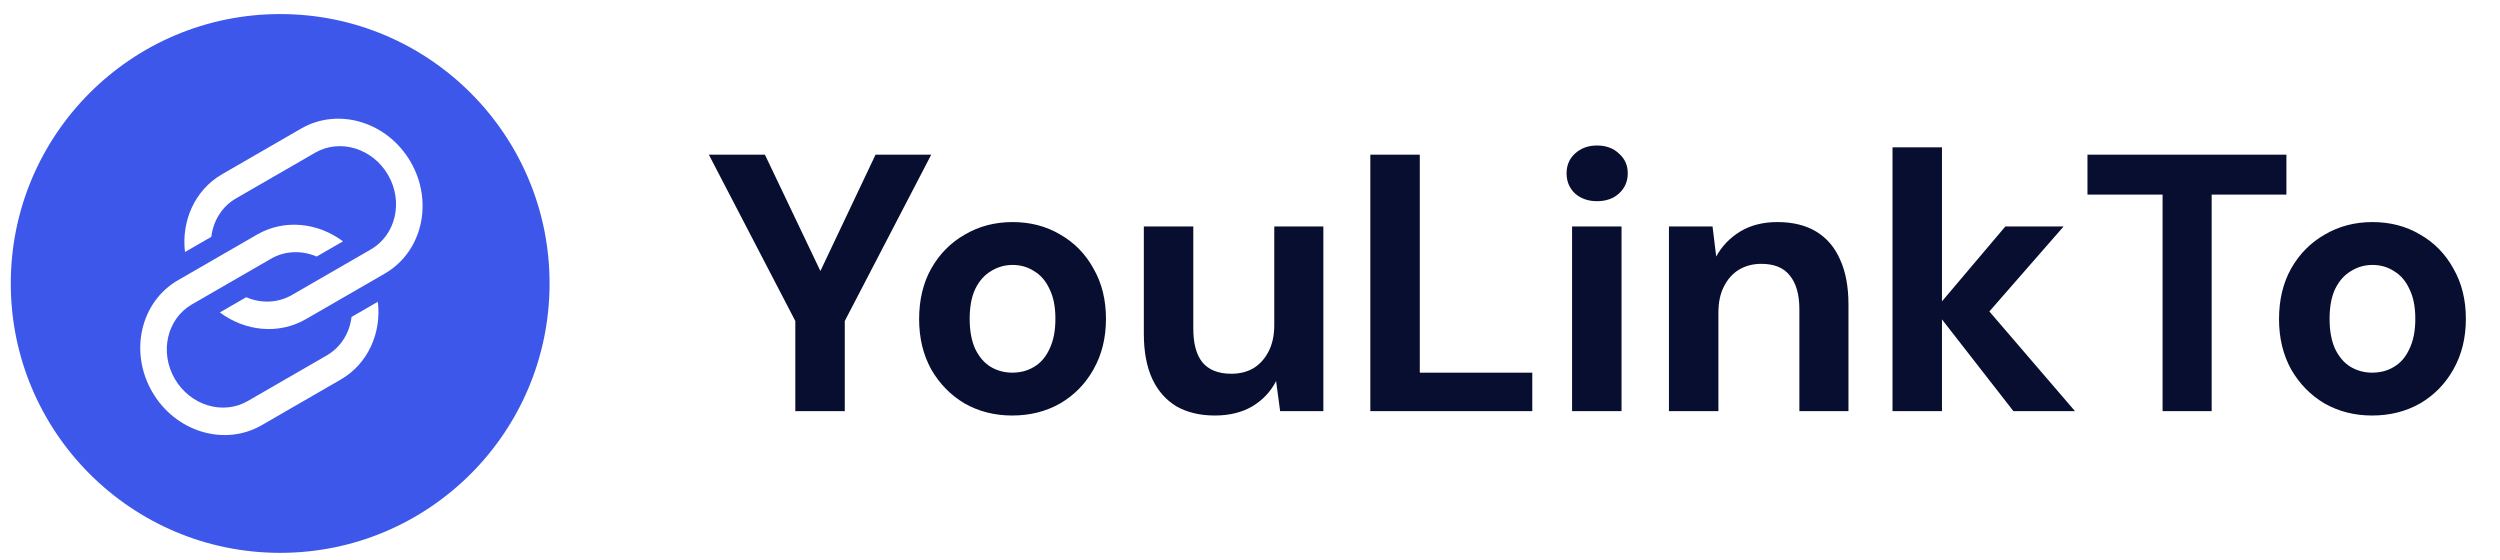 <svg width="232" height="52" viewBox="0 0 232 52" fill="none" xmlns="http://www.w3.org/2000/svg">
<rect width="232" height="52" fill="white"/>
<g clip-path="url(#clip0_619_279)">
<circle cx="26" cy="26.305" r="25" fill="#3D57EB"/>
<path d="M28.382 29.619C25.846 31.083 22.732 30.736 20.402 28.994L22.846 27.583C24.206 28.165 25.764 28.14 27.087 27.376L34.418 23.144C36.731 21.808 37.447 18.718 36.017 16.241C34.587 13.764 31.553 12.839 29.239 14.175L21.909 18.407C20.586 19.171 19.785 20.508 19.61 21.977L17.166 23.388C16.822 20.499 18.078 17.629 20.614 16.165L27.945 11.932C31.415 9.929 35.967 11.316 38.112 15.032C40.257 18.747 39.183 23.383 35.712 25.386L28.382 29.619Z" fill="white"/>
<path d="M17.814 28.245C15.501 29.581 14.785 32.672 16.215 35.148C17.645 37.625 20.68 38.55 22.993 37.215L30.324 32.982C31.646 32.218 32.447 30.881 32.623 29.412L35.066 28.002C35.411 30.891 34.154 33.76 31.618 35.224L24.288 39.457C20.817 41.46 16.265 40.073 14.12 36.358C11.975 32.642 13.05 28.006 16.52 26.003L23.851 21.771C26.387 20.306 29.5 20.653 31.83 22.396L29.386 23.807C28.027 23.225 26.468 23.249 25.145 24.013L17.814 28.245Z" fill="white"/>
</g>
<path d="M73.805 38.152V29.788L65.781 14.352H70.983L76.593 26.116H75.675L81.251 14.352H86.419L78.395 29.788V38.152H73.805ZM93.93 38.56C92.298 38.56 90.825 38.186 89.51 37.438C88.218 36.668 87.187 35.614 86.416 34.276C85.668 32.916 85.294 31.364 85.294 29.618C85.294 27.828 85.668 26.264 86.416 24.926C87.187 23.566 88.229 22.512 89.544 21.764C90.859 20.994 92.332 20.608 93.964 20.608C95.619 20.608 97.092 20.994 98.384 21.764C99.699 22.512 100.73 23.566 101.478 24.926C102.249 26.264 102.634 27.816 102.634 29.584C102.634 31.352 102.249 32.916 101.478 34.276C100.73 35.614 99.699 36.668 98.384 37.438C97.069 38.186 95.585 38.56 93.93 38.56ZM93.93 34.582C94.701 34.582 95.381 34.401 95.97 34.038C96.582 33.676 97.058 33.12 97.398 32.372C97.761 31.624 97.942 30.695 97.942 29.584C97.942 28.474 97.761 27.556 97.398 26.83C97.058 26.082 96.582 25.527 95.97 25.164C95.381 24.779 94.712 24.586 93.964 24.586C93.239 24.586 92.57 24.779 91.958 25.164C91.346 25.527 90.859 26.082 90.496 26.83C90.156 27.556 89.986 28.474 89.986 29.584C89.986 30.695 90.156 31.624 90.496 32.372C90.859 33.12 91.335 33.676 91.924 34.038C92.536 34.401 93.205 34.582 93.93 34.582ZM112.744 38.56C111.361 38.56 110.171 38.277 109.174 37.71C108.199 37.121 107.451 36.271 106.93 35.16C106.409 34.027 106.148 32.633 106.148 30.978V21.016H110.738V30.502C110.738 31.885 111.021 32.928 111.588 33.63C112.177 34.333 113.073 34.684 114.274 34.684C115.045 34.684 115.725 34.514 116.314 34.174C116.903 33.812 117.368 33.302 117.708 32.644C118.071 31.964 118.252 31.137 118.252 30.162V21.016H122.808V38.152H118.796L118.422 35.364C117.923 36.339 117.187 37.121 116.212 37.71C115.237 38.277 114.081 38.56 112.744 38.56ZM127.167 38.152V14.352H131.757V34.582H142.195V38.152H127.167ZM145.888 38.152V21.016H150.478V38.152H145.888ZM148.2 18.67C147.384 18.67 146.704 18.432 146.16 17.956C145.639 17.458 145.378 16.834 145.378 16.086C145.378 15.338 145.639 14.726 146.16 14.25C146.704 13.752 147.384 13.502 148.2 13.502C149.039 13.502 149.719 13.752 150.24 14.25C150.784 14.726 151.056 15.338 151.056 16.086C151.056 16.834 150.784 17.458 150.24 17.956C149.719 18.432 149.039 18.67 148.2 18.67ZM154.878 38.152V21.016H158.924L159.264 23.804C159.786 22.852 160.522 22.082 161.474 21.492C162.449 20.903 163.605 20.608 164.942 20.608C166.37 20.608 167.572 20.903 168.546 21.492C169.521 22.082 170.258 22.943 170.756 24.076C171.278 25.21 171.538 26.604 171.538 28.258V38.152H166.982V28.7C166.982 27.34 166.688 26.298 166.098 25.572C165.532 24.847 164.648 24.484 163.446 24.484C162.676 24.484 161.984 24.666 161.372 25.028C160.783 25.391 160.318 25.912 159.978 26.592C159.638 27.25 159.468 28.054 159.468 29.006V38.152H154.878ZM186.845 38.152L179.535 28.768L186.097 21.016H191.503L183.037 30.706V27.068L192.557 38.152H186.845ZM175.625 38.152V13.672H180.215V38.152H175.625ZM200.687 38.152V18.058H193.717V14.352H212.179V18.058H205.243V38.152H200.687ZM220.129 38.56C218.497 38.56 217.024 38.186 215.709 37.438C214.417 36.668 213.386 35.614 212.615 34.276C211.867 32.916 211.493 31.364 211.493 29.618C211.493 27.828 211.867 26.264 212.615 24.926C213.386 23.566 214.429 22.512 215.743 21.764C217.058 20.994 218.531 20.608 220.163 20.608C221.818 20.608 223.291 20.994 224.583 21.764C225.898 22.512 226.929 23.566 227.677 24.926C228.448 26.264 228.833 27.816 228.833 29.584C228.833 31.352 228.448 32.916 227.677 34.276C226.929 35.614 225.898 36.668 224.583 37.438C223.269 38.186 221.784 38.56 220.129 38.56ZM220.129 34.582C220.9 34.582 221.58 34.401 222.169 34.038C222.781 33.676 223.257 33.12 223.597 32.372C223.96 31.624 224.141 30.695 224.141 29.584C224.141 28.474 223.96 27.556 223.597 26.83C223.257 26.082 222.781 25.527 222.169 25.164C221.58 24.779 220.911 24.586 220.163 24.586C219.438 24.586 218.769 24.779 218.157 25.164C217.545 25.527 217.058 26.082 216.695 26.83C216.355 27.556 216.185 28.474 216.185 29.584C216.185 30.695 216.355 31.624 216.695 32.372C217.058 33.12 217.534 33.676 218.123 34.038C218.735 34.401 219.404 34.582 220.129 34.582Z" fill="#080E30"/>
<defs>
<clipPath id="clip0_619_279">
<rect width="50.305" height="50.305" fill="white" transform="translate(1 1)"/>
</clipPath>
</defs>
</svg>
